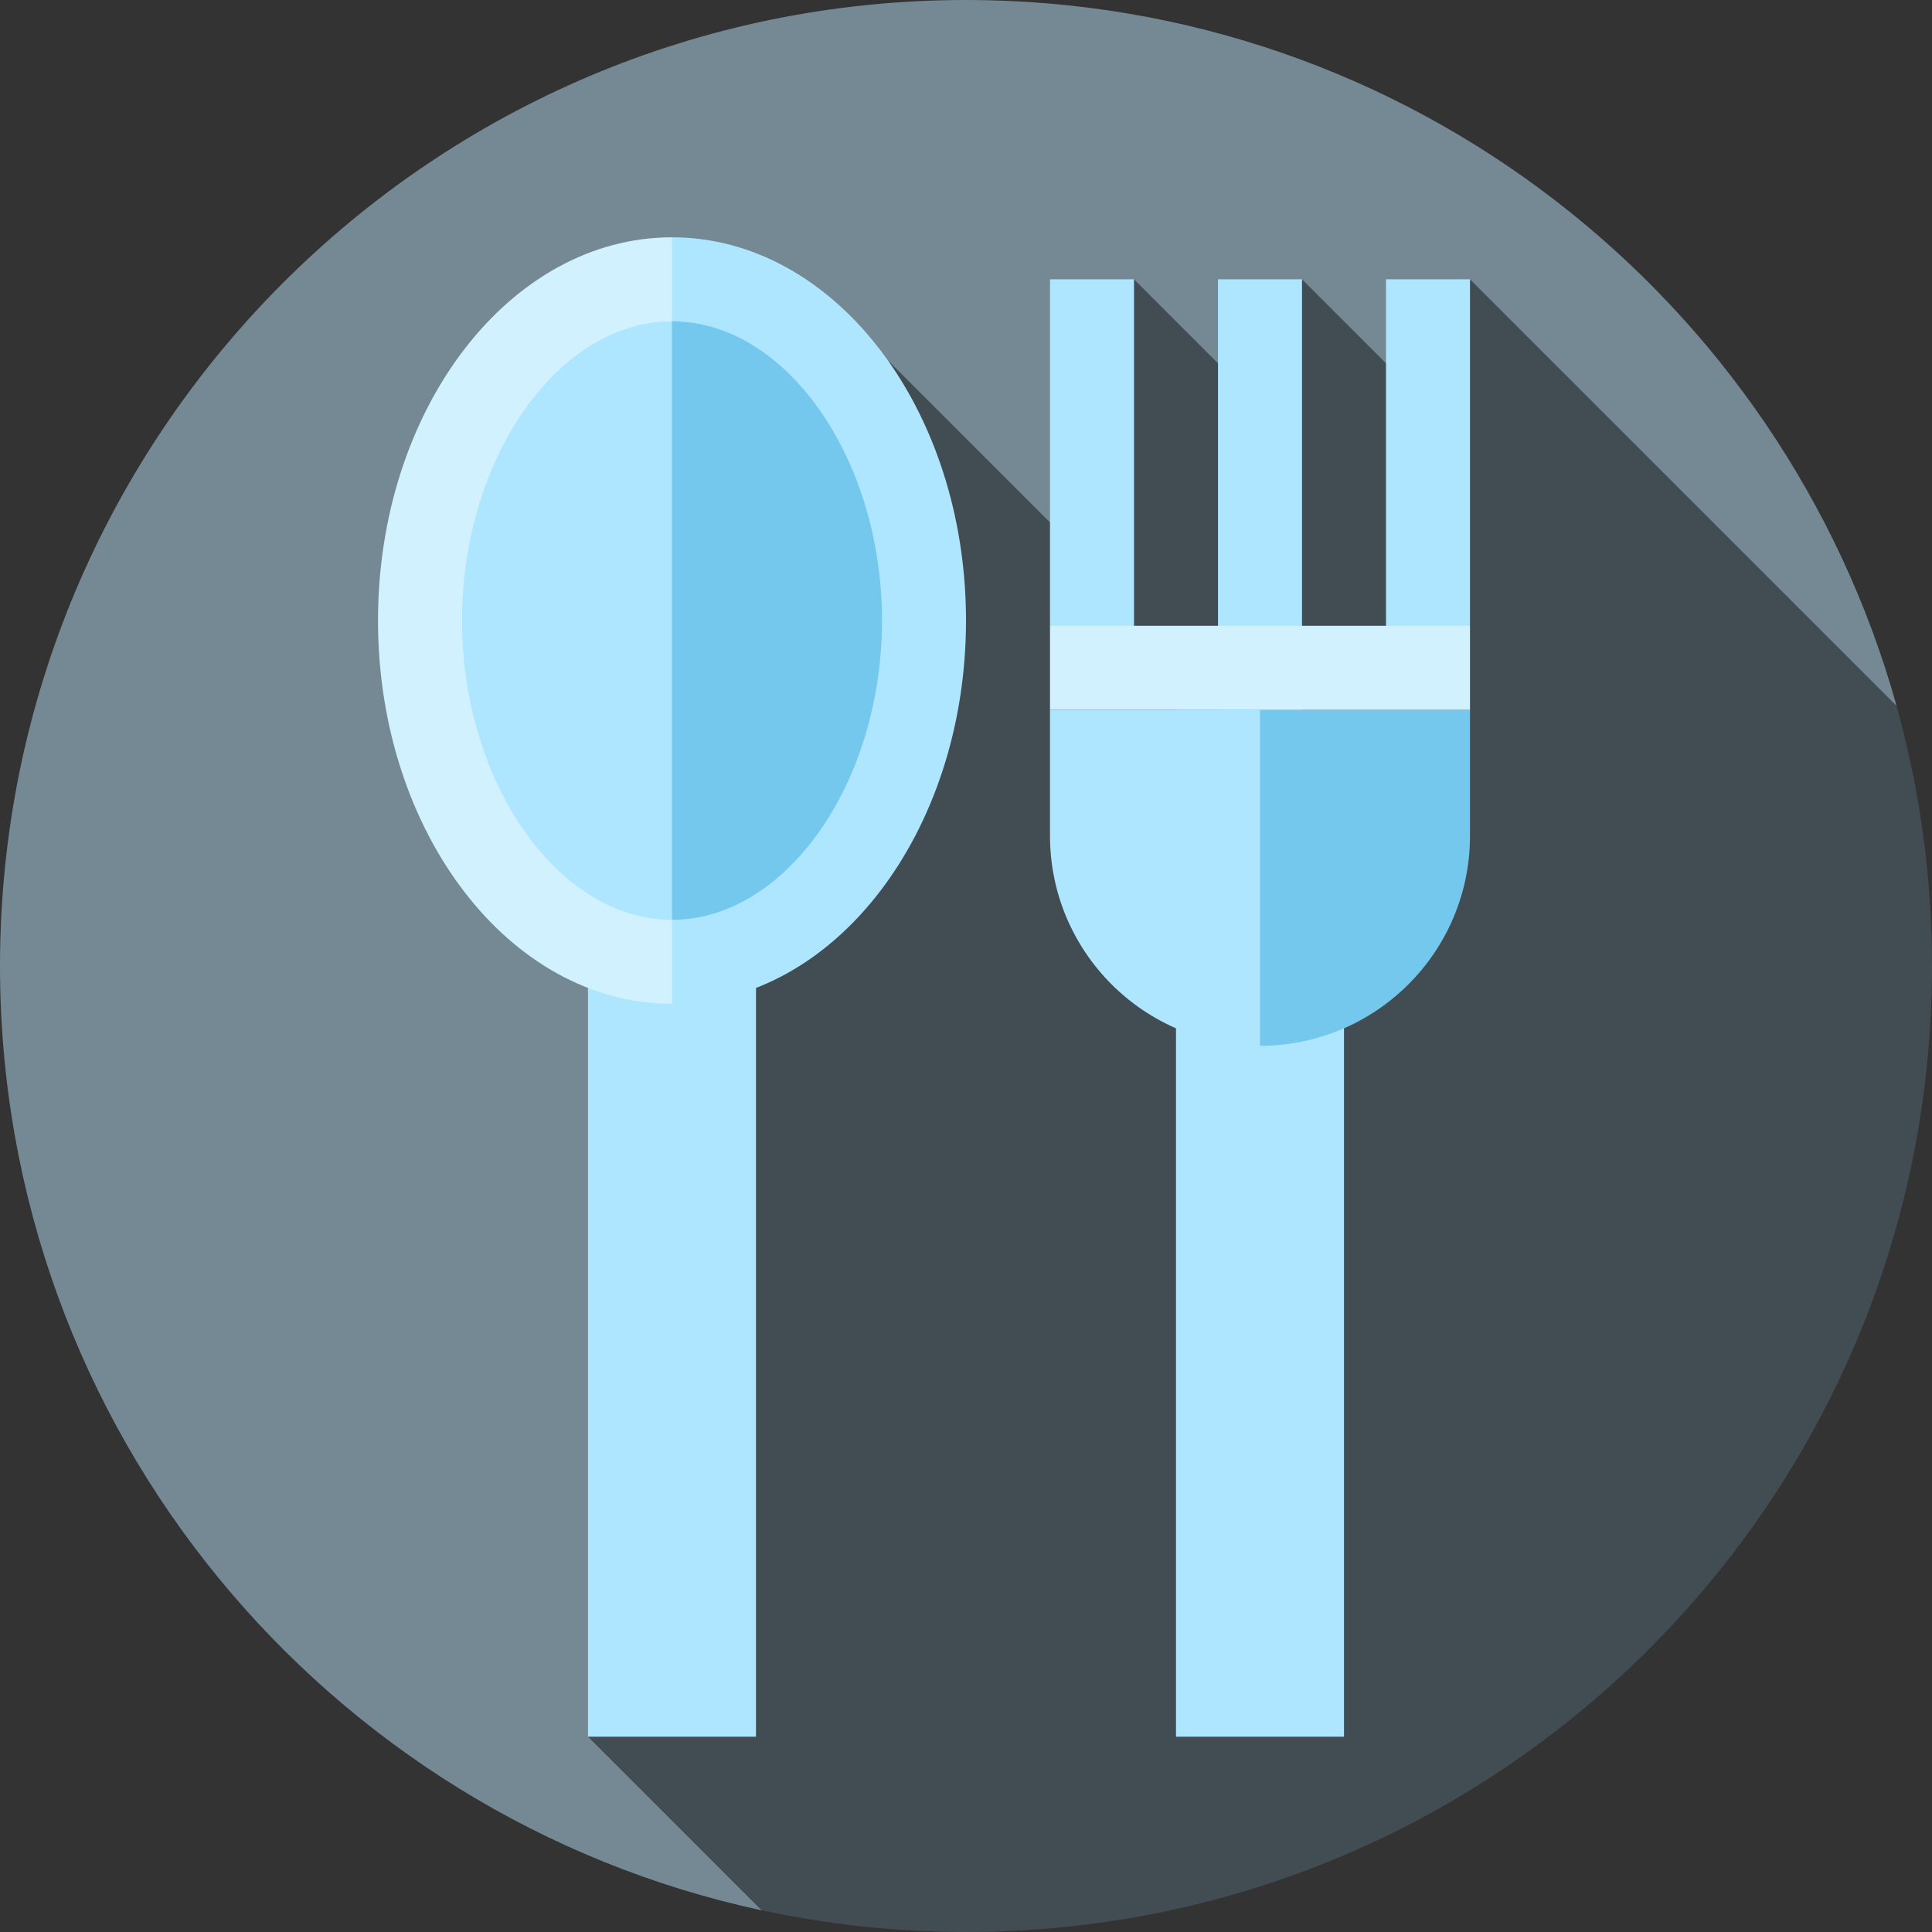 <?xml version="1.0" encoding="iso-8859-1"?>
<!-- Uploaded to: SVG Repo, www.svgrepo.com, Generator: SVG Repo Mixer Tools -->
<svg version="1.1" id="Layer_1" xmlns="http://www.w3.org/2000/svg" xmlns:xlink="http://www.w3.org/1999/xlink"
     viewBox="0 0 512 512" xml:space="preserve">
<rect x="0" y="0" width="512" height="512" fill="#333333" stroke="none"/>
<path style="fill:#748993;" d="M256,0C114.615,0,0,114.616,0,256c0,122.793,86.455,225.395,201.814,250.254l300.792-319.21
	C472.501,79.153,373.494,0,256,0z"/>
    <path style="fill:#414D53;" d="M512,256c0-23.891-3.285-47.014-9.406-68.953L389.565,74.017l-14.391,30.131l-30.131-30.131
	l-14.391,30.131l-30.131-30.131l-16.955,69.743L235.26,95.453l-57.173,170.564l-22.261,194.226l45.992,45.992
	C219.285,510,237.408,512,256,512C397.384,512,512,397.384,512,256z"/>
    <g>
	<rect x="311.652" y="259.306" style="fill:#AEE6FF;" width="44.522" height="200.938"/>
        <polygon style="fill:#AEE6FF;" points="300.522,188.104 278.261,165.843 278.261,74.017 300.522,74.017 	"/>
        <rect x="322.783" y="74.017" style="fill:#AEE6FF;" width="22.261" height="114.087"/>
        <polygon style="fill:#AEE6FF;" points="389.565,165.843 367.304,188.104 367.304,74.017 389.565,74.017 	"/>
</g>
    <path style="fill:#74C8EE;" d="M389.565,188.104v33.391c0,30.731-24.921,55.652-55.652,55.652l-22.261-89.043H389.565z"/>
    <rect x="278.261" y="165.843" style="fill:#D1F1FF;" width="111.304" height="22.261"/>
    <g>
	<path style="fill:#AEE6FF;" d="M333.913,188.104v89.043c-30.731,0-55.652-24.921-55.652-55.652v-33.391H333.913z"/>
        <rect x="155.826" y="248.175" style="fill:#AEE6FF;" width="44.522" height="212.068"/>
        <path style="fill:#AEE6FF;" d="M178.087,62.887l-22.261,101.565l22.261,101.565c43.03,0,77.913-45.472,77.913-101.565
		S221.117,62.887,178.087,62.887z"/>
</g>
    <path style="fill:#D1F1FF;" d="M100.174,164.452c0,56.093,34.883,101.565,77.913,101.565V62.887
	C135.057,62.887,100.174,108.359,100.174,164.452z"/>
    <path style="fill:#74C8EE;" d="M178.087,85.148l-22.261,79.304l22.261,79.304c30.167,0,55.652-36.317,55.652-79.304
	S208.254,85.148,178.087,85.148z"/>
    <path style="fill:#AEE6FF;" d="M122.435,164.452c0,42.987,25.485,79.304,55.652,79.304V85.148
	C147.92,85.148,122.435,121.465,122.435,164.452z"/>
</svg>
